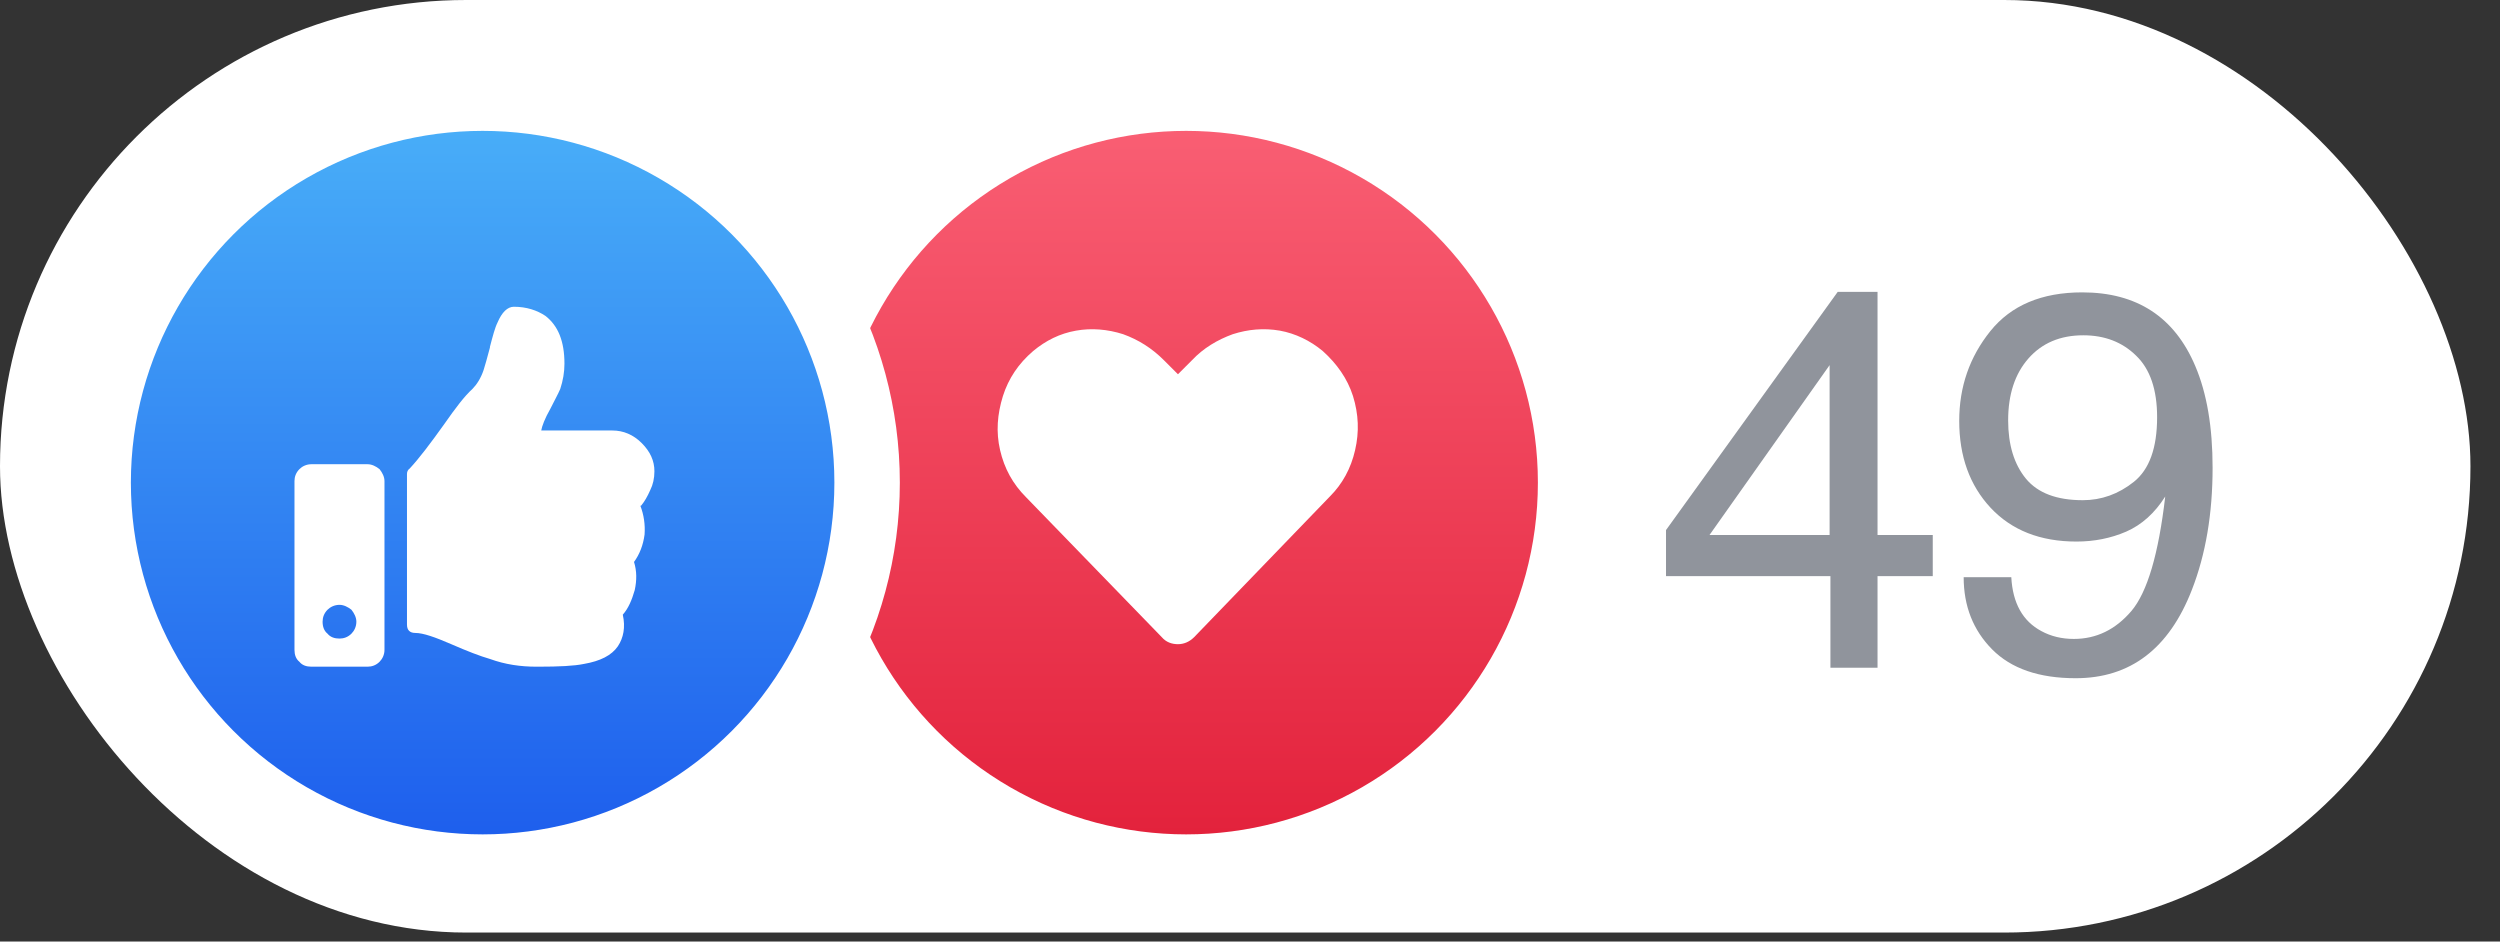 <svg xmlns="http://www.w3.org/2000/svg" width="77" height="29" viewBox="0 0 77 29" fill="none"><rect x="0" y="0" width="77" height="29" fill="#333333" stroke="none"/><rect width="76.09" height="28.723" rx="14.361" fill="white"></rect><g clip-path="url(#clip0_16_227)"><g clip-path="url(#clip1_16_227)"><g clip-path="url(#clip2_16_227)"><circle cx="36.533" cy="14.865" r="11.842" fill="url(#paint0_linear_16_227)" stroke="white" stroke-width="2.016"></circle><path d="M40.741 10.812C41.174 11.202 41.499 11.657 41.672 12.198C41.846 12.761 41.867 13.302 41.737 13.865C41.608 14.428 41.348 14.905 40.958 15.294L36.779 19.625C36.627 19.776 36.454 19.841 36.281 19.841C36.086 19.841 35.913 19.776 35.783 19.625L31.604 15.316C31.193 14.905 30.933 14.428 30.803 13.865C30.673 13.302 30.716 12.761 30.89 12.198C31.063 11.657 31.366 11.202 31.821 10.812C32.211 10.488 32.644 10.271 33.142 10.184C33.618 10.098 34.116 10.141 34.592 10.293C35.069 10.466 35.48 10.726 35.848 11.094L36.281 11.527L36.714 11.094C37.06 10.726 37.494 10.466 37.97 10.293C38.446 10.141 38.923 10.098 39.421 10.184C39.897 10.271 40.352 10.488 40.741 10.812Z" fill="white"></path></g></g><g clip-path="url(#clip3_16_227)"><circle cx="14.865" cy="14.865" r="11.842" fill="url(#paint1_linear_16_227)" stroke="white" stroke-width="2.016"></circle><path d="M11.322 14.298C11.452 14.298 11.582 14.363 11.69 14.45C11.777 14.558 11.842 14.688 11.842 14.818V20.015C11.842 20.166 11.777 20.296 11.69 20.383C11.582 20.491 11.452 20.534 11.322 20.534H9.59C9.438 20.534 9.308 20.491 9.222 20.383C9.114 20.296 9.07 20.166 9.07 20.015V14.818C9.07 14.688 9.114 14.558 9.222 14.45C9.308 14.363 9.438 14.298 9.59 14.298H11.322ZM10.456 19.668C10.586 19.668 10.716 19.625 10.824 19.517C10.911 19.43 10.976 19.3 10.976 19.148C10.976 19.018 10.911 18.889 10.824 18.78C10.716 18.694 10.586 18.629 10.456 18.629C10.305 18.629 10.175 18.694 10.088 18.78C9.98 18.889 9.936 19.018 9.936 19.148C9.936 19.3 9.98 19.43 10.088 19.517C10.175 19.625 10.305 19.668 10.456 19.668ZM17.385 11.202C17.385 10.509 17.19 10.033 16.8 9.73C16.54 9.556 16.215 9.448 15.826 9.448C15.631 9.448 15.458 9.621 15.328 9.925C15.241 10.098 15.176 10.358 15.09 10.682V10.704C15.003 11.029 14.938 11.267 14.895 11.397C14.808 11.657 14.678 11.852 14.548 11.982C14.31 12.198 14.029 12.566 13.682 13.064C13.249 13.67 12.903 14.125 12.621 14.428C12.556 14.472 12.535 14.537 12.535 14.601V19.235C12.535 19.322 12.556 19.387 12.6 19.43C12.643 19.473 12.708 19.495 12.794 19.495C13.033 19.495 13.401 19.625 13.899 19.841C14.397 20.058 14.787 20.209 15.09 20.296C15.566 20.469 16.042 20.534 16.519 20.534H16.584C17.212 20.534 17.688 20.512 17.991 20.448C18.489 20.361 18.835 20.188 19.03 19.906C19.203 19.646 19.268 19.322 19.182 18.932C19.355 18.737 19.463 18.477 19.55 18.174C19.615 17.871 19.615 17.589 19.528 17.308C19.701 17.07 19.81 16.788 19.853 16.463C19.875 16.16 19.831 15.857 19.723 15.576H19.745C19.853 15.446 19.94 15.294 20.026 15.099C20.113 14.926 20.156 14.731 20.156 14.515C20.156 14.19 20.026 13.909 19.767 13.649C19.507 13.389 19.203 13.259 18.857 13.259H16.67C16.692 13.129 16.779 12.891 16.952 12.588C17.082 12.328 17.19 12.133 17.255 11.982C17.341 11.722 17.385 11.462 17.385 11.202Z" fill="white"></path></g></g><path d="M56.352 16.479V11.246L52.652 16.479H56.352ZM56.377 20.566V17.744H51.313V16.326L56.602 8.989H57.828V16.479H59.529V17.744H57.828V20.566H56.377Z" fill="#90949C"></path><path d="M61.948 17.777C61.991 18.578 62.3 19.131 62.875 19.438C63.171 19.599 63.504 19.679 63.875 19.679C64.568 19.679 65.159 19.392 65.649 18.817C66.138 18.236 66.484 17.062 66.689 15.293C66.366 15.804 65.966 16.164 65.487 16.374C65.014 16.578 64.504 16.68 63.956 16.68C62.843 16.68 61.961 16.334 61.311 15.64C60.666 14.947 60.344 14.055 60.344 12.963C60.344 11.915 60.663 10.994 61.303 10.198C61.943 9.403 62.886 9.005 64.133 9.005C65.815 9.005 66.976 9.763 67.616 11.278C67.971 12.112 68.148 13.154 68.148 14.407C68.148 15.82 67.936 17.073 67.511 18.164C66.807 19.98 65.614 20.889 63.931 20.889C62.803 20.889 61.945 20.593 61.359 20.002C60.774 19.411 60.481 18.669 60.481 17.777H61.948ZM64.149 15.406C64.724 15.406 65.248 15.218 65.721 14.842C66.2 14.46 66.439 13.797 66.439 12.851C66.439 12.001 66.224 11.37 65.794 10.956C65.369 10.537 64.826 10.327 64.165 10.327C63.456 10.327 62.891 10.566 62.472 11.045C62.058 11.518 61.851 12.152 61.851 12.947C61.851 13.7 62.034 14.299 62.4 14.745C62.765 15.186 63.348 15.406 64.149 15.406Z" fill="#90949C"></path><defs><linearGradient id="paint0_linear_16_227" x1="36.533" y1="4.031" x2="36.533" y2="25.699" gradientUnits="userSpaceOnUse"><stop stop-color="#F95E73"></stop><stop offset="1" stop-color="#E3223C"></stop></linearGradient><linearGradient id="paint1_linear_16_227" x1="14.865" y1="4.031" x2="14.865" y2="25.699" gradientUnits="userSpaceOnUse"><stop stop-color="#48ADF8"></stop><stop offset="1" stop-color="#1E5FED"></stop></linearGradient><clipPath id="clip0_16_227"><rect width="47.871" height="26.203" fill="white" transform="translate(1.512 1.512)"></rect></clipPath><clipPath id="clip1_16_227"><rect width="26.203" height="26.203" fill="white" transform="translate(23.18 1.512)"></rect></clipPath><clipPath id="clip2_16_227"><rect width="26.203" height="26.203" fill="white" transform="translate(23.18 1.512)"></rect></clipPath><clipPath id="clip3_16_227"><rect width="26.203" height="26.203" fill="white" transform="translate(1.512 1.512)"></rect></clipPath></defs></svg>